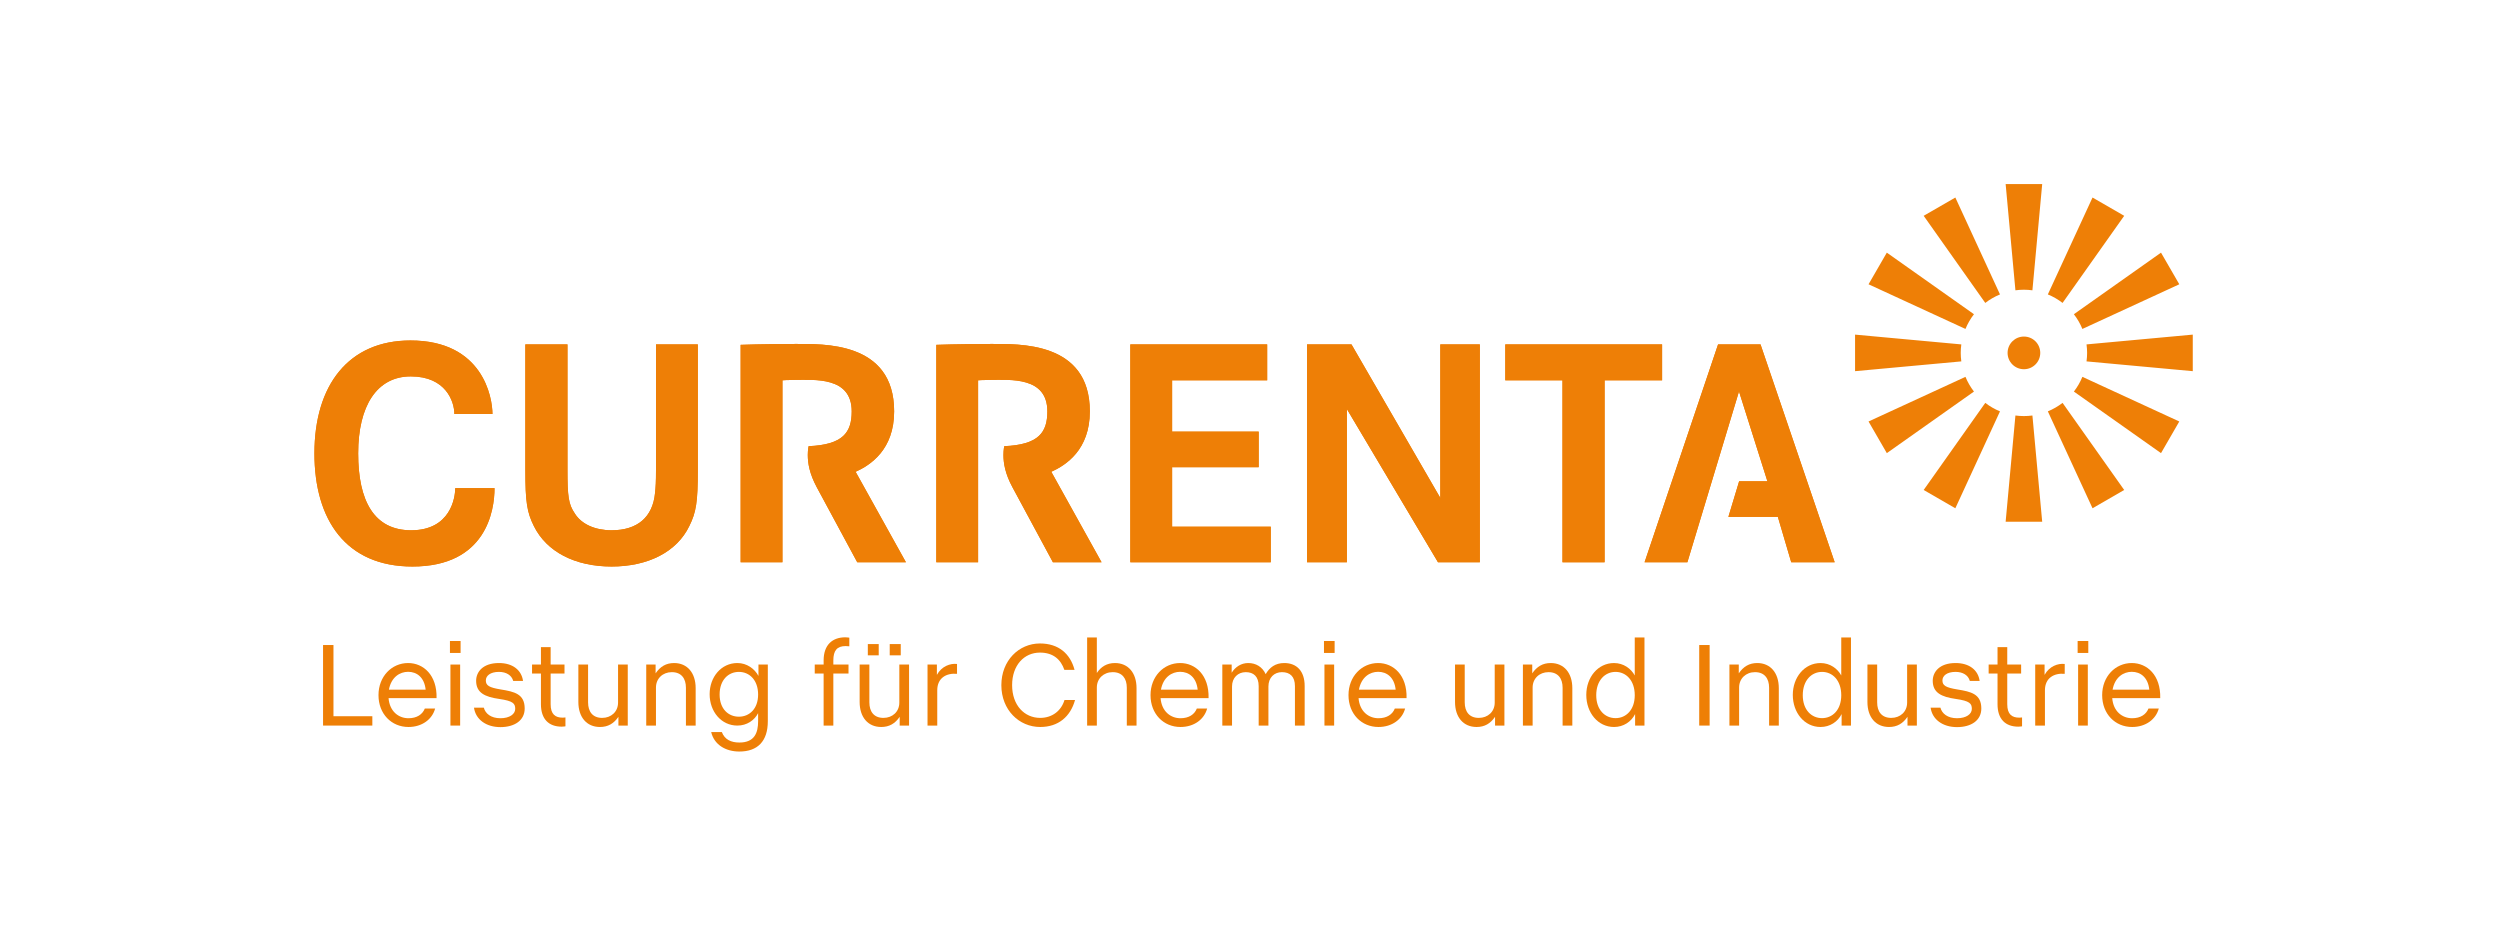 <svg width="326" height="122" viewBox="0 0 326 122" fill="none" xmlns="http://www.w3.org/2000/svg">
<path d="M64.217 53.984C63.271 53.984 60.474 53.984 59.248 53.984C59.248 52.37 58.146 49.084 53.567 49.084C49.155 49.084 46.708 52.904 46.708 59.122C46.708 65.299 48.762 69.148 53.609 69.148C58.749 69.148 59.362 64.9 59.362 63.653C60.266 63.653 63.312 63.653 64.487 63.653C64.487 66.583 63.398 73.875 53.779 73.875C45.123 73.875 41 67.805 41 59.122C41 50.222 45.453 44.398 53.525 44.398C62.97 44.398 64.217 51.827 64.217 53.984" fill="#EE7F06"/>
<path d="M68.504 44.91H73.999V61.223C73.999 64.716 74.128 65.74 74.937 66.931C75.79 68.337 77.577 69.148 79.75 69.148C83.115 69.148 85.116 67.445 85.416 64.289C85.501 63.482 85.543 62.887 85.543 61.223V44.91H90.997V61.31C90.997 65.442 90.781 66.803 89.886 68.594C88.268 71.957 84.521 73.875 79.75 73.875C74.98 73.875 71.274 71.957 69.614 68.594C68.718 66.803 68.504 65.442 68.504 61.31V44.91" fill="#EE7F06"/>
<path d="M152.845 56.282H164.133V60.924H152.845V68.68H165.709V73.321H147.394V44.91H165.241V49.594H152.845V56.282" fill="#EE7F06"/>
<path d="M170.438 44.91H176.232L187.817 64.931V44.91H192.969V73.321H187.515L175.633 53.343V73.321H170.438V44.91" fill="#EE7F06"/>
<path d="M196.289 44.91H216.738V49.594H209.24V73.321H203.747V49.594H196.289V44.91" fill="#EE7F06"/>
<path d="M132.025 63.537L137.301 73.321H143.645L137.087 61.52C139.017 60.657 142.115 58.638 142.115 53.641C142.115 44.47 132.789 44.853 129.165 44.853C124.976 44.853 122.094 44.967 122.094 44.967V73.321H127.544V49.594C127.544 49.594 128.129 49.54 129.122 49.54C131.696 49.54 136.574 49.078 136.574 53.642C136.574 56.402 135.435 57.989 130.954 58.183C130.954 58.183 130.849 58.655 130.849 59.332C130.849 60.373 131.06 61.753 132.025 63.537C133.691 66.63 137.301 73.321 137.301 73.321" fill="#EE7F06"/>
<path d="M106.508 63.537L111.786 73.321H118.134L111.572 61.52C113.502 60.657 116.597 58.638 116.597 53.641C116.597 44.47 107.273 44.853 103.648 44.853C99.459 44.853 96.579 44.967 96.579 44.967V73.321H102.031V49.594C102.031 49.594 102.616 49.54 103.607 49.54C106.181 49.54 111.061 49.078 111.061 53.642C111.061 56.402 109.92 57.989 105.441 58.183C105.441 58.183 105.335 58.655 105.335 59.332C105.335 60.373 105.547 61.754 106.508 63.537C108.176 66.63 111.786 73.321 111.786 73.321" fill="#EE7F06"/>
<path d="M229.572 44.91H224.036L214.451 73.321H220.034L226.765 51.042L230.468 62.756H226.784L225.382 67.398H231.831L233.577 73.321H239.242L229.572 44.91" fill="#EE7F06"/>
<path d="M64.217 53.984C63.271 53.984 60.474 53.984 59.248 53.984C59.248 52.37 58.146 49.084 53.567 49.084C49.155 49.084 46.708 52.904 46.708 59.122C46.708 65.299 48.762 69.148 53.609 69.148C58.749 69.148 59.362 64.9 59.362 63.653C60.266 63.653 63.312 63.653 64.487 63.653C64.487 66.583 63.398 73.875 53.779 73.875C45.123 73.875 41 67.805 41 59.122C41 50.222 45.453 44.398 53.525 44.398C62.97 44.398 64.217 51.827 64.217 53.984" fill="#EE7F06"/>
<path d="M68.504 44.91H73.999V61.223C73.999 64.716 74.128 65.74 74.937 66.931C75.79 68.337 77.577 69.148 79.75 69.148C83.115 69.148 85.116 67.445 85.416 64.289C85.501 63.482 85.543 62.887 85.543 61.223V44.91H90.997V61.31C90.997 65.442 90.781 66.803 89.886 68.594C88.268 71.957 84.521 73.875 79.75 73.875C74.98 73.875 71.274 71.957 69.614 68.594C68.718 66.803 68.504 65.442 68.504 61.31V44.91" fill="#EE7F06"/>
<path d="M152.845 56.282H164.133V60.924H152.845V68.68H165.709V73.321H147.394V44.91H165.241V49.594H152.845V56.282" fill="#EE7F06"/>
<path d="M170.438 44.91H176.232L187.817 64.931V44.91H192.969V73.321H187.515L175.633 53.343V73.321H170.438V44.91" fill="#EE7F06"/>
<path d="M196.289 44.91H216.738V49.594H209.24V73.321H203.747V49.594H196.289V44.91" fill="#EE7F06"/>
<path d="M132.025 63.537L137.301 73.321H143.645L137.087 61.52C139.017 60.657 142.115 58.638 142.115 53.641C142.115 44.47 132.789 44.853 129.165 44.853C124.976 44.853 122.094 44.967 122.094 44.967V73.321H127.544V49.594C127.544 49.594 128.129 49.54 129.122 49.54C131.696 49.54 136.574 49.078 136.574 53.642C136.574 56.402 135.435 57.989 130.954 58.183C130.954 58.183 130.849 58.655 130.849 59.332C130.849 60.373 131.06 61.753 132.025 63.537C133.691 66.63 137.301 73.321 137.301 73.321" fill="#EE7F06"/>
<path d="M106.508 63.537L111.786 73.321H118.134L111.572 61.52C113.502 60.657 116.597 58.638 116.597 53.641C116.597 44.47 107.273 44.853 103.648 44.853C99.459 44.853 96.579 44.967 96.579 44.967V73.321H102.031V49.594C102.031 49.594 102.616 49.54 103.607 49.54C106.181 49.54 111.061 49.078 111.061 53.642C111.061 56.402 109.92 57.989 105.441 58.183C105.441 58.183 105.335 58.655 105.335 59.332C105.335 60.373 105.547 61.754 106.508 63.537C108.176 66.63 111.786 73.321 111.786 73.321" fill="#EE7F06"/>
<path d="M229.572 44.91H224.036L214.451 73.321H220.034L226.765 51.042L230.468 62.756H226.784L225.382 67.398H231.831L233.577 73.321H239.242L229.572 44.91" fill="#EE7F06"/>
<path fill-rule="evenodd" clip-rule="evenodd" d="M265.027 37.856C264.291 37.755 263.547 37.755 262.811 37.856L261.535 24H266.303L265.027 37.856ZM266.049 46.018C266.049 44.84 265.097 43.887 263.919 43.887C262.744 43.887 261.789 44.84 261.789 46.018C261.789 47.194 262.744 48.147 263.919 48.147C265.097 48.147 266.049 47.194 266.049 46.018ZM262.811 54.181L261.535 68.036H266.303L265.027 54.181C264.291 54.281 263.547 54.281 262.811 54.181ZM250.847 28.141L258.88 39.501C259.468 39.048 260.11 38.675 260.799 38.393L254.977 25.758L250.847 28.141ZM272.865 66.278L267.039 53.642C267.728 53.361 268.37 52.986 268.957 52.535L276.995 63.893L272.865 66.278ZM270.434 51.059L281.796 59.089L284.18 54.962L271.542 49.141C271.264 49.826 270.888 50.472 270.434 51.059ZM246.042 32.944L257.404 40.974C256.95 41.561 256.578 42.209 256.296 42.894L243.658 37.071L246.042 32.944ZM272.082 44.91C272.184 45.645 272.184 46.39 272.082 47.126L285.937 48.401V43.634L272.082 44.91ZM241.9 43.634L255.756 44.91C255.654 45.645 255.654 46.39 255.756 47.126L241.9 48.401V43.634ZM250.847 63.893L254.977 66.278L260.799 53.642C260.11 53.361 259.464 52.986 258.88 52.535L250.847 63.893ZM272.865 25.758L276.995 28.141L268.958 39.501C268.37 39.048 267.728 38.675 267.039 38.393L272.865 25.758ZM256.296 49.141L243.658 54.962L246.042 59.089L257.404 51.059C256.95 50.472 256.578 49.826 256.296 49.141ZM284.18 37.071L271.542 42.894C271.26 42.209 270.888 41.561 270.434 40.974L281.796 32.944L284.18 37.071Z" fill="#EE7F06"/>
<path d="M42.126 84.111H43.484V93.396H48.553V94.615H42.126V84.111" fill="#EE7F06"/>
<path fill-rule="evenodd" clip-rule="evenodd" d="M53.217 86.46C51.07 86.46 49.355 88.22 49.355 90.646C49.355 93.1 51.056 94.8 53.264 94.8C55.055 94.8 56.369 93.782 56.741 92.392H55.398C55.087 93.165 54.36 93.658 53.264 93.658C51.998 93.658 50.807 92.791 50.668 91.033H56.927C57.003 88.034 55.21 86.46 53.217 86.46ZM53.217 87.604C54.36 87.604 55.335 88.328 55.505 89.933H50.713C51.022 88.281 52.152 87.604 53.217 87.604Z" fill="#EE7F06"/>
<path fill-rule="evenodd" clip-rule="evenodd" d="M60.061 83.586H58.673V85.145H60.061V83.586ZM60.003 86.657H58.736V94.615H60.003V86.657Z" fill="#EE7F06"/>
<path d="M61.807 92.282H63.091C63.29 93.057 64.032 93.658 65.254 93.658C66.458 93.658 67.184 93.115 67.184 92.438C67.184 91.743 66.922 91.403 65.082 91.14C63.228 90.876 62.087 90.336 62.087 88.773C62.087 87.648 62.936 86.46 65.066 86.46C66.844 86.46 68.002 87.368 68.204 88.791H66.922C66.72 88.049 66.01 87.614 65.066 87.614C63.925 87.614 63.353 88.127 63.353 88.73C63.353 89.394 63.786 89.656 65.299 89.905C67.075 90.194 68.419 90.49 68.419 92.391C68.419 93.949 67.092 94.816 65.254 94.816C63.383 94.817 62.024 93.812 61.807 92.282" fill="#EE7F06"/>
<path d="M70.538 91.834V87.832H69.379V86.658H70.538V84.389H71.804V86.658H73.611V87.832H71.804V91.834C71.804 93.149 72.421 93.582 73.364 93.582C73.58 93.582 73.734 93.551 73.734 93.551V94.71C73.734 94.71 73.535 94.756 73.241 94.756C71.571 94.756 70.538 93.781 70.538 91.834" fill="#EE7F06"/>
<path d="M75.418 91.542V86.658H76.685V91.587C76.685 92.808 77.289 93.613 78.525 93.613C79.697 93.613 80.594 92.809 80.594 91.62V86.658H81.86V94.615H80.641V93.474C80.04 94.353 79.28 94.8 78.231 94.8C76.501 94.799 75.418 93.519 75.418 91.542" fill="#EE7F06"/>
<path d="M84.27 86.658H85.491V87.803C86.094 86.922 86.852 86.46 87.903 86.46C89.632 86.46 90.714 87.756 90.714 89.735V94.615H89.445V89.686C89.445 88.469 88.844 87.648 87.607 87.648C86.433 87.648 85.538 88.469 85.538 89.657V94.615H84.269V86.658" fill="#EE7F06"/>
<path fill-rule="evenodd" clip-rule="evenodd" d="M94.129 95.465H92.739C93.124 97.09 94.592 98 96.416 98C98.779 98 100.124 96.671 100.124 94.044V86.658H98.903V88.144C98.407 87.216 97.403 86.46 96.152 86.46C94.052 86.46 92.537 88.281 92.537 90.52C92.537 92.791 94.052 94.615 96.152 94.615C97.388 94.615 98.376 93.934 98.858 92.995V94.044C98.858 95.559 98.392 96.826 96.417 96.826C95.334 96.826 94.5 96.44 94.129 95.465ZM96.354 87.615C97.712 87.615 98.858 88.666 98.858 90.569C98.858 92.439 97.712 93.457 96.354 93.457C94.978 93.457 93.837 92.439 93.837 90.569C93.837 88.666 94.978 87.615 96.354 87.615Z" fill="#EE7F06"/>
<path d="M107.401 87.832H106.242V86.658H107.401V86.119C107.401 84.064 108.573 83.105 110.227 83.105C110.429 83.105 110.752 83.152 110.752 83.152V84.279C110.752 84.279 110.46 84.248 110.274 84.248C109.16 84.248 108.667 84.82 108.667 86.119V86.657H110.646V87.832H108.667V94.615H107.4V87.832" fill="#EE7F06"/>
<path fill-rule="evenodd" clip-rule="evenodd" d="M113.164 83.986H114.585V85.454H113.164V83.986ZM112.097 91.542V86.658H113.365V91.587C113.365 92.808 113.968 93.613 115.203 93.613C116.376 93.613 117.272 92.809 117.272 91.62V86.658H118.541V94.615H117.318V93.474C116.719 94.353 115.961 94.8 114.908 94.8C113.177 94.799 112.097 93.517 112.097 91.542ZM117.458 83.986H116.02V85.454H117.458V83.986Z" fill="#EE7F06"/>
<path d="M120.949 86.658H122.171V88.003C122.787 86.877 123.917 86.474 124.796 86.582V87.866C123.408 87.741 122.218 88.404 122.218 90.011V94.616H120.949V86.658" fill="#EE7F06"/>
<path d="M130.576 89.346C130.576 86.135 132.861 83.908 135.611 83.908C138.052 83.908 139.567 85.254 140.123 87.353H138.794C138.33 86.01 137.357 85.098 135.611 85.098C133.542 85.098 131.98 86.75 131.98 89.346C131.98 91.957 133.573 93.613 135.642 93.613C137.202 93.613 138.393 92.685 138.81 91.28H140.186C139.581 93.457 138.007 94.8 135.642 94.8C132.892 94.8 130.576 92.578 130.576 89.346" fill="#EE7F06"/>
<path d="M141.762 83.122H143.028V87.756C143.569 86.938 144.34 86.46 145.391 86.46C147.124 86.46 148.204 87.756 148.204 89.735V94.615H146.936V89.686C146.936 88.469 146.333 87.648 145.099 87.648C143.923 87.648 143.028 88.469 143.028 89.657V94.615H141.762V83.122" fill="#EE7F06"/>
<path fill-rule="evenodd" clip-rule="evenodd" d="M153.891 86.46C151.741 86.46 150.028 88.22 150.028 90.646C150.028 93.1 151.727 94.8 153.934 94.8C155.729 94.8 157.04 93.782 157.412 92.392H156.068C155.758 93.165 155.032 93.658 153.934 93.658C152.669 93.658 151.479 92.791 151.34 91.033H157.598C157.674 88.034 155.883 86.46 153.891 86.46ZM153.891 87.604C155.032 87.604 156.007 88.328 156.177 89.933H151.387C151.694 88.281 152.824 87.604 153.891 87.604Z" fill="#EE7F06"/>
<path d="M159.39 86.658H160.61V87.727C161.089 86.954 161.862 86.46 162.773 86.46C163.764 86.46 164.611 86.954 165.044 87.909C165.555 87.032 166.296 86.46 167.47 86.46C169.091 86.46 170.128 87.51 170.128 89.455V94.615H168.86V89.473C168.86 88.22 168.214 87.648 167.165 87.648C166.158 87.648 165.402 88.359 165.402 89.518V94.615H164.131V89.473C164.131 88.22 163.468 87.648 162.45 87.648C161.43 87.648 160.657 88.375 160.657 89.518V94.615H159.39V86.658" fill="#EE7F06"/>
<path fill-rule="evenodd" clip-rule="evenodd" d="M174.035 83.586H172.646V85.145H174.035V83.586ZM173.973 86.657H172.708V94.615H173.973V86.657Z" fill="#EE7F06"/>
<path fill-rule="evenodd" clip-rule="evenodd" d="M179.708 86.46C177.559 86.46 175.844 88.22 175.844 90.646C175.844 93.1 177.543 94.8 179.751 94.8C181.544 94.8 182.86 93.782 183.228 92.392H181.885C181.576 93.165 180.852 93.658 179.751 93.658C178.486 93.658 177.296 92.791 177.156 91.033H183.416C183.49 88.034 181.701 86.46 179.708 86.46ZM179.709 87.604C180.852 87.604 181.823 88.328 181.995 89.933H177.203C177.516 88.281 178.64 87.604 179.709 87.604Z" fill="#EE7F06"/>
<path d="M189.735 91.542V86.658H191V91.587C191 92.808 191.603 93.613 192.84 93.613C194.014 93.613 194.911 92.809 194.911 91.62V86.658H196.175V94.615H194.954V93.474C194.351 94.353 193.596 94.8 192.546 94.8C190.816 94.799 189.735 93.519 189.735 91.542" fill="#EE7F06"/>
<path d="M198.587 86.658H199.804V87.803C200.411 86.922 201.167 86.46 202.216 86.46C203.947 86.46 205.031 87.756 205.031 89.735V94.615H203.763V89.686C203.763 88.469 203.16 87.648 201.923 87.648C200.748 87.648 199.855 88.469 199.855 89.657V94.615H198.587V86.658" fill="#EE7F06"/>
<path fill-rule="evenodd" clip-rule="evenodd" d="M210.469 86.461C208.367 86.461 206.852 88.328 206.852 90.615C206.852 92.932 208.367 94.8 210.469 94.8C211.703 94.8 212.724 94.107 213.218 93.116V94.616H214.439V83.123H213.171V88.079C212.693 87.2 211.718 86.461 210.469 86.461ZM210.67 87.615C212.029 87.615 213.172 88.716 213.172 90.659C213.172 92.578 212.029 93.645 210.67 93.645C209.296 93.645 208.149 92.578 208.149 90.659C208.149 88.716 209.296 87.615 210.67 87.615Z" fill="#EE7F06"/>
<rect x="221.577" y="84.111" width="1.359" height="10.504" fill="#EE7F06"/>
<path d="M225.516 86.658H226.737V87.803C227.34 86.922 228.096 86.46 229.145 86.46C230.875 86.46 231.956 87.756 231.956 89.735V94.615H230.691V89.686C230.691 88.469 230.088 87.648 228.851 87.648C227.677 87.648 226.78 88.469 226.78 89.657V94.615H225.516V86.658" fill="#EE7F06"/>
<path fill-rule="evenodd" clip-rule="evenodd" d="M237.398 86.461C235.296 86.461 233.781 88.328 233.781 90.615C233.781 92.932 235.296 94.8 237.399 94.8C238.632 94.8 239.654 94.107 240.147 93.116V94.616H241.368V83.123H240.1V88.079C239.622 87.2 238.651 86.461 237.398 86.461ZM237.598 87.615C238.957 87.615 240.1 88.716 240.1 90.659C240.1 92.578 238.956 93.645 237.598 93.645C236.224 93.645 235.081 92.578 235.081 90.659C235.081 88.716 236.224 87.615 237.598 87.615Z" fill="#EE7F06"/>
<path d="M243.513 91.542V86.658H244.782V91.587C244.782 92.808 245.385 93.613 246.618 93.613C247.793 93.613 248.689 92.809 248.689 91.62V86.658H249.958V94.615H248.737V93.474C248.134 94.353 247.378 94.8 246.325 94.8C244.598 94.799 243.513 93.519 243.513 91.542" fill="#EE7F06"/>
<path d="M251.751 92.282H253.031C253.235 93.057 253.975 93.658 255.197 93.658C256.402 93.658 257.127 93.115 257.127 92.438C257.127 91.743 256.864 91.403 255.024 91.14C253.168 90.876 252.029 90.336 252.029 88.773C252.029 87.648 252.879 86.46 255.009 86.46C256.79 86.46 257.949 87.368 258.145 88.791H256.864C256.665 88.049 255.952 87.614 255.008 87.614C253.865 87.614 253.294 88.127 253.294 88.73C253.294 89.394 253.728 89.656 255.243 89.905C257.017 90.194 258.364 90.49 258.364 92.391C258.364 93.949 257.032 94.816 255.196 94.816C253.325 94.817 251.966 93.812 251.751 92.282" fill="#EE7F06"/>
<path d="M260.478 91.834V87.832H259.319V86.658H260.478V84.389H261.746V86.658H263.555V87.832H261.746V91.834C261.746 93.149 262.361 93.582 263.308 93.582C263.52 93.582 263.676 93.551 263.676 93.551V94.71C263.676 94.71 263.477 94.756 263.183 94.756C261.515 94.756 260.478 93.781 260.478 91.834" fill="#EE7F06"/>
<path d="M265.391 86.658H266.613V88.003C267.231 86.877 268.359 86.474 269.24 86.582V87.866C267.85 87.741 266.66 88.404 266.66 90.011V94.616H265.391V86.658" fill="#EE7F06"/>
<path fill-rule="evenodd" clip-rule="evenodd" d="M272.313 83.586H270.923V85.145H272.313V83.586ZM272.25 86.657H270.986V94.615H272.25V86.657Z" fill="#EE7F06"/>
<path fill-rule="evenodd" clip-rule="evenodd" d="M277.983 86.46C275.837 86.46 274.122 88.22 274.122 90.646C274.122 93.1 275.821 94.8 278.03 94.8C279.823 94.8 281.134 93.782 281.506 92.392H280.163C279.854 93.165 279.126 93.658 278.03 93.658C276.765 93.658 275.575 92.791 275.434 91.033H281.694C281.768 88.034 279.975 86.46 277.983 86.46ZM277.982 87.604C279.125 87.604 280.1 88.328 280.269 89.933H275.48C275.79 88.281 276.917 87.604 277.982 87.604Z" fill="#EE7F06"/>
</svg>